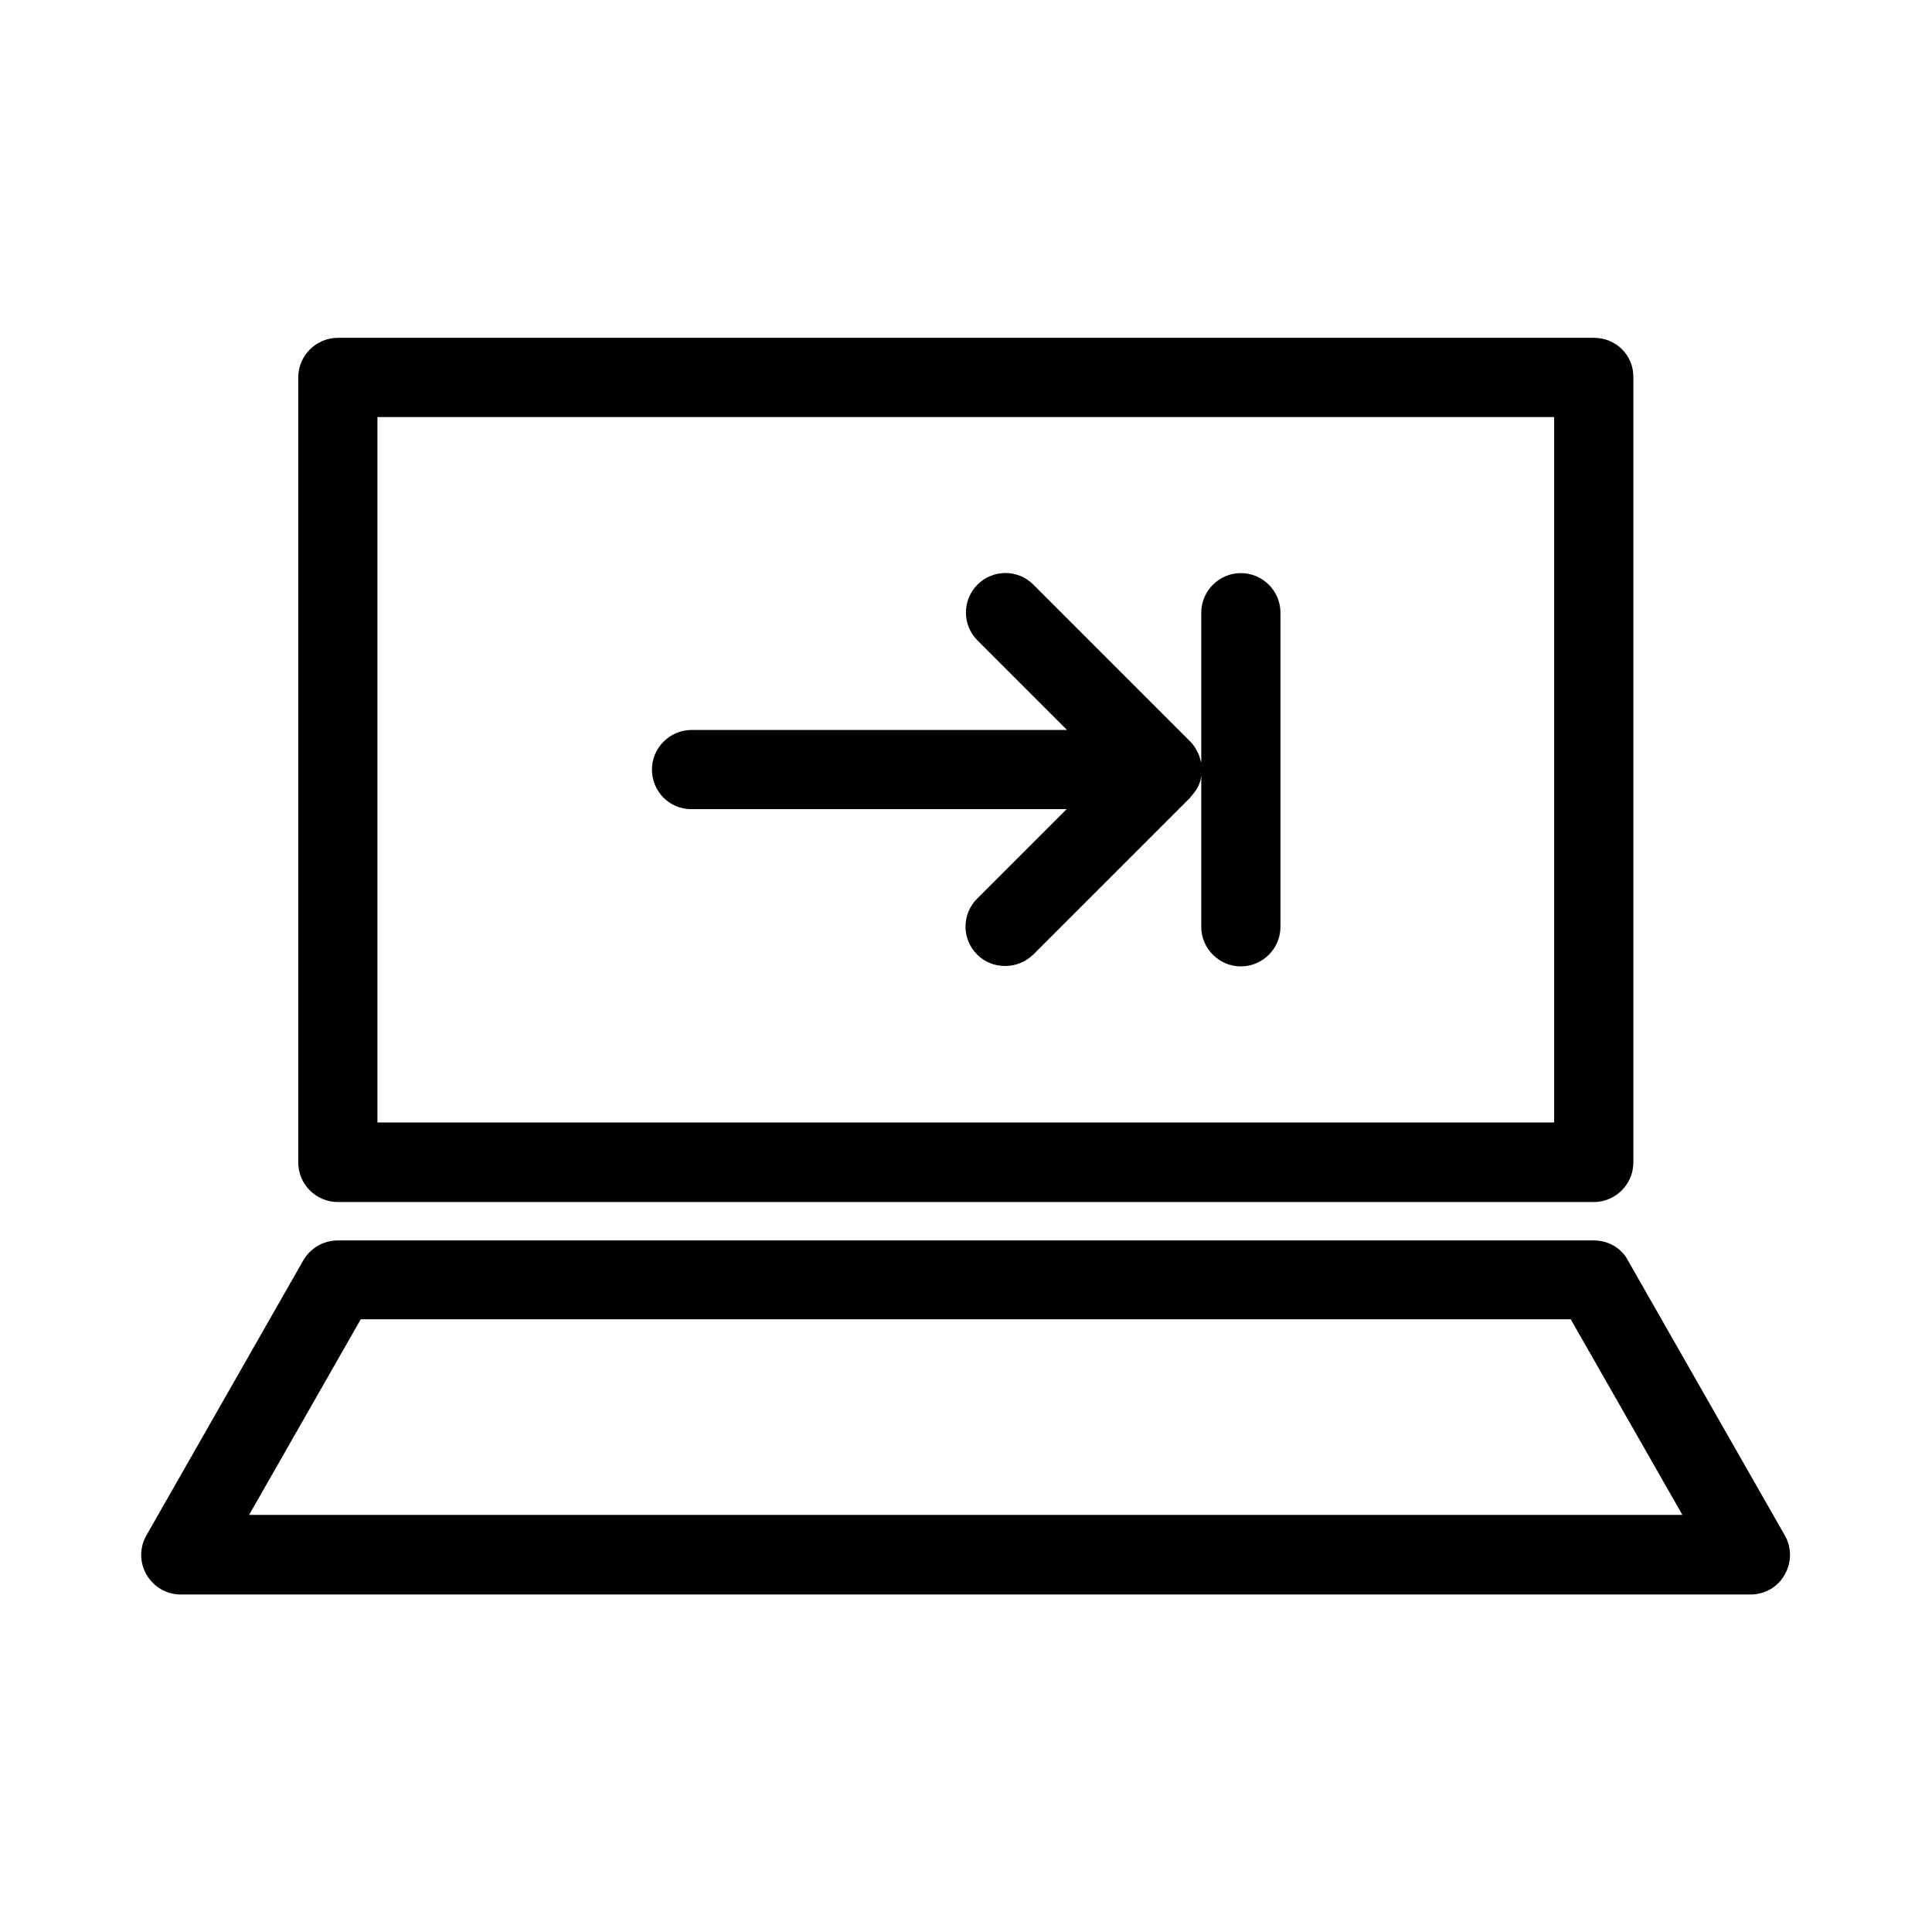<?xml version="1.0" encoding="UTF-8"?>
<!-- Uploaded to: SVG Repo, www.svgrepo.com, Generator: SVG Repo Mixer Tools -->
<svg fill="#000000" width="800px" height="800px" version="1.1" viewBox="144 144 512 512" xmlns="http://www.w3.org/2000/svg">
 <g>
  <path d="m566.46 472.73h-332.93c-3.777 0-7.242 1.996-9.133 5.246l-41.562 72.844c-1.891 3.254-1.891 7.242 0 10.496 1.891 3.254 5.352 5.246 9.027 5.246h416.06c3.777 0 7.242-1.996 9.027-5.246 1.891-3.254 1.891-7.242 0-10.496l-41.562-72.844c-1.684-3.25-5.25-5.246-8.926-5.246zm-356.45 72.738 29.598-51.852h320.65l29.598 51.852z"/>
  <path d="m566.46 233.53h-332.93c-5.773 0-10.496 4.723-10.496 10.496v208.03c0 5.773 4.723 10.496 10.496 10.496h332.83c5.773 0 10.496-4.723 10.496-10.496v-208.03c0.105-5.879-4.617-10.496-10.391-10.496zm-10.496 207.93h-311.94v-186.93h311.84v186.93z"/>
  <path d="m327.16 358.43h99.504l-23.723 23.723c-4.094 4.094-4.094 10.707 0 14.801 2.098 2.098 4.723 3.043 7.453 3.043s5.352-1.051 7.453-3.043l41.562-41.562c0.105-0.105 0.105-0.211 0.211-0.316 0.84-0.945 1.574-1.891 2.098-3.043 0-0.105 0-0.211 0.105-0.316 0.316-0.734 0.418-1.363 0.523-2.098v39.988c0 5.773 4.723 10.496 10.496 10.496 5.773 0 10.496-4.723 10.496-10.496v-83.234c0-5.773-4.723-10.496-10.496-10.496-5.773 0-10.496 4.723-10.496 10.496v39.781c-0.105-0.523-0.316-0.945-0.418-1.469-0.105-0.316-0.211-0.734-0.418-1.051-0.523-1.156-1.156-2.203-2.098-3.148l-41.562-41.562c-4.094-4.094-10.707-4.094-14.801 0s-4.094 10.707 0 14.801l23.723 23.723h-99.504c-5.773 0-10.496 4.723-10.496 10.496-0.004 5.766 4.613 10.488 10.387 10.488z"/>
 </g>
</svg>